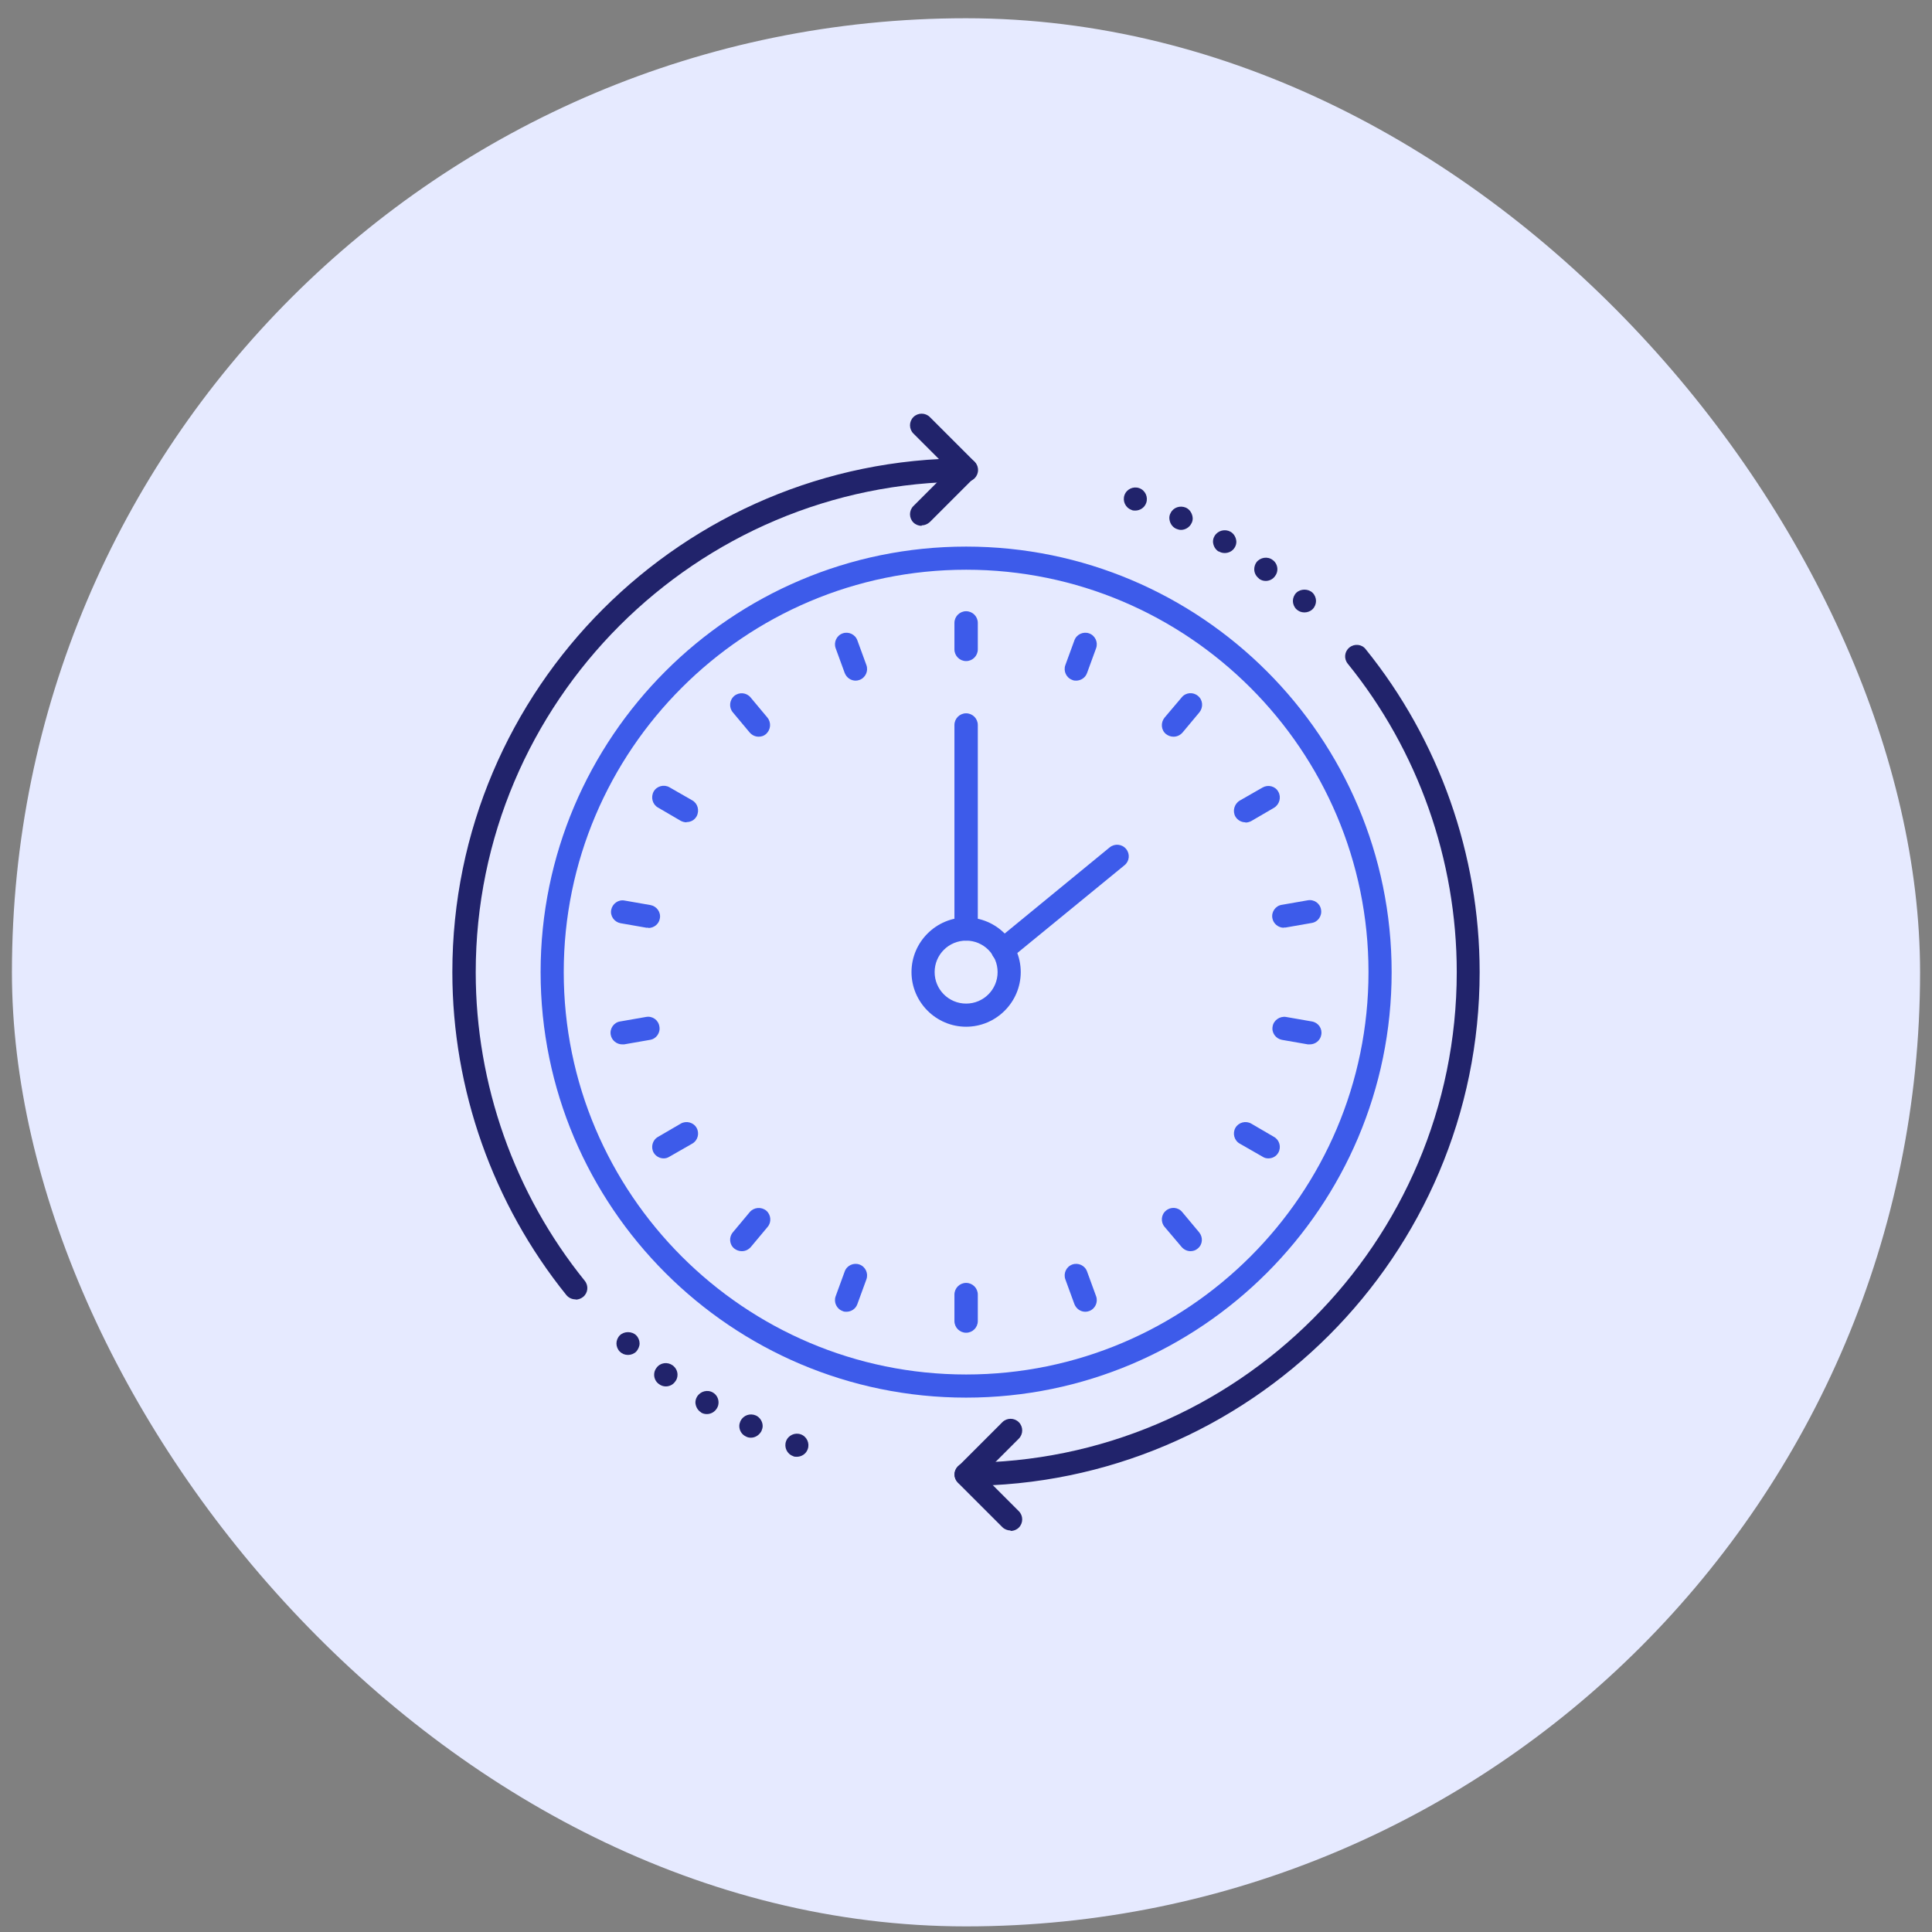 <svg width="81" height="81" viewBox="0 0 81 81" fill="none" xmlns="http://www.w3.org/2000/svg">
<rect x="0" y="0" width="81" height="81" fill="#808080" stroke="none"/>
<rect x="0.5" y="0.765" width="80" height="80" rx="40" fill="#E6EAFF"/>
<path d="M40.505 58.596C30.665 58.596 22.665 50.596 22.665 40.756C22.665 30.916 30.665 22.916 40.505 22.916C50.345 22.916 58.345 30.916 58.345 40.756C58.345 50.596 50.345 58.596 40.505 58.596ZM40.505 23.886C31.205 23.886 23.635 31.456 23.635 40.756C23.635 50.056 31.205 57.626 40.505 57.626C49.805 57.626 57.375 50.056 57.375 40.756C57.375 31.456 49.805 23.886 40.505 23.886Z" fill="#3D5BEA"/>
<path d="M40.505 27.716C40.235 27.716 40.015 27.496 40.015 27.226V26.116C40.015 25.846 40.235 25.626 40.505 25.626C40.775 25.626 40.995 25.846 40.995 26.116V27.226C40.995 27.496 40.775 27.716 40.505 27.716Z" fill="#3D5BEA"/>
<path d="M35.875 28.536C35.675 28.536 35.495 28.416 35.415 28.216L35.035 27.176C34.945 26.926 35.075 26.646 35.325 26.556C35.575 26.466 35.855 26.596 35.945 26.846L36.325 27.886C36.415 28.136 36.285 28.416 36.035 28.506C35.985 28.526 35.925 28.536 35.865 28.536H35.875Z" fill="#3D5BEA"/>
<path d="M31.805 30.886C31.665 30.886 31.535 30.826 31.435 30.716L30.725 29.866C30.555 29.666 30.575 29.356 30.785 29.176C30.995 29.006 31.295 29.036 31.465 29.236L32.175 30.086C32.345 30.296 32.315 30.596 32.115 30.776C32.025 30.856 31.915 30.886 31.805 30.886Z" fill="#3D5BEA"/>
<path d="M28.785 34.476C28.705 34.476 28.625 34.456 28.545 34.416L27.585 33.856C27.355 33.726 27.275 33.426 27.405 33.186C27.535 32.956 27.835 32.876 28.065 33.006L29.025 33.556C29.255 33.686 29.335 33.986 29.205 34.226C29.115 34.386 28.955 34.466 28.785 34.466V34.476Z" fill="#3D5BEA"/>
<path d="M27.185 38.896C27.185 38.896 27.135 38.896 27.105 38.896L26.015 38.706C25.755 38.656 25.575 38.406 25.625 38.146C25.675 37.886 25.925 37.706 26.185 37.756L27.275 37.946C27.535 37.996 27.715 38.246 27.665 38.506C27.625 38.746 27.415 38.906 27.185 38.906V38.896Z" fill="#3D5BEA"/>
<path d="M26.085 43.786C25.855 43.786 25.645 43.616 25.605 43.386C25.555 43.126 25.735 42.866 25.995 42.826L27.085 42.636C27.355 42.586 27.605 42.766 27.645 43.036C27.695 43.296 27.515 43.556 27.255 43.596L26.165 43.786C26.165 43.786 26.105 43.786 26.085 43.786Z" fill="#3D5BEA"/>
<path d="M27.825 48.566C27.655 48.566 27.495 48.476 27.405 48.326C27.275 48.096 27.355 47.796 27.585 47.666L28.545 47.106C28.775 46.976 29.075 47.056 29.205 47.286C29.335 47.516 29.255 47.816 29.025 47.946L28.065 48.496C27.985 48.546 27.905 48.566 27.825 48.566Z" fill="#3D5BEA"/>
<path d="M31.095 52.456C30.985 52.456 30.875 52.416 30.785 52.346C30.575 52.176 30.555 51.866 30.725 51.666L31.435 50.816C31.605 50.616 31.915 50.586 32.125 50.756C32.325 50.926 32.355 51.236 32.185 51.436L31.475 52.286C31.375 52.396 31.245 52.456 31.105 52.456H31.095Z" fill="#3D5BEA"/>
<path d="M35.495 54.996C35.435 54.996 35.385 54.996 35.325 54.966C35.075 54.876 34.945 54.596 35.035 54.346L35.415 53.306C35.505 53.056 35.785 52.926 36.035 53.016C36.285 53.106 36.415 53.386 36.325 53.636L35.945 54.676C35.875 54.876 35.685 54.996 35.485 54.996H35.495Z" fill="#3D5BEA"/>
<path d="M40.505 55.876C40.235 55.876 40.015 55.656 40.015 55.386V54.276C40.015 54.006 40.235 53.786 40.505 53.786C40.775 53.786 40.995 54.006 40.995 54.276V55.386C40.995 55.656 40.775 55.876 40.505 55.876Z" fill="#3D5BEA"/>
<path d="M45.505 54.996C45.305 54.996 45.125 54.876 45.045 54.676L44.665 53.636C44.575 53.386 44.705 53.106 44.955 53.016C45.205 52.926 45.485 53.056 45.575 53.306L45.955 54.346C46.045 54.596 45.915 54.876 45.665 54.966C45.615 54.986 45.555 54.996 45.495 54.996H45.505Z" fill="#3D5BEA"/>
<path d="M49.915 52.456C49.775 52.456 49.645 52.396 49.545 52.286L48.825 51.436C48.655 51.236 48.675 50.926 48.885 50.756C49.085 50.586 49.395 50.606 49.565 50.816L50.275 51.666C50.445 51.876 50.425 52.176 50.215 52.346C50.125 52.426 50.015 52.456 49.905 52.456H49.915Z" fill="#3D5BEA"/>
<path d="M53.175 48.566C53.095 48.566 53.005 48.546 52.935 48.496L51.975 47.946C51.745 47.816 51.665 47.516 51.795 47.286C51.925 47.056 52.225 46.976 52.455 47.106L53.415 47.666C53.645 47.796 53.725 48.096 53.595 48.326C53.505 48.486 53.345 48.566 53.175 48.566Z" fill="#3D5BEA"/>
<path d="M54.915 43.786C54.915 43.786 54.865 43.786 54.835 43.786L53.745 43.596C53.485 43.546 53.305 43.296 53.355 43.036C53.395 42.776 53.655 42.596 53.915 42.636L55.005 42.826C55.275 42.876 55.445 43.126 55.395 43.386C55.355 43.626 55.145 43.786 54.915 43.786Z" fill="#3D5BEA"/>
<path d="M53.825 38.896C53.595 38.896 53.385 38.726 53.345 38.496C53.295 38.236 53.475 37.976 53.735 37.936L54.825 37.746C55.095 37.696 55.345 37.876 55.385 38.136C55.435 38.396 55.255 38.656 54.995 38.696L53.905 38.886C53.905 38.886 53.845 38.886 53.825 38.886V38.896Z" fill="#3D5BEA"/>
<path d="M52.215 34.476C52.045 34.476 51.885 34.386 51.795 34.236C51.665 34.006 51.745 33.706 51.975 33.566L52.935 33.016C53.165 32.886 53.465 32.956 53.595 33.196C53.725 33.426 53.645 33.726 53.415 33.866L52.455 34.426C52.375 34.466 52.295 34.486 52.215 34.486V34.476Z" fill="#3D5BEA"/>
<path d="M49.195 30.886C49.085 30.886 48.975 30.846 48.885 30.776C48.675 30.606 48.655 30.296 48.825 30.086L49.545 29.236C49.715 29.026 50.025 29.006 50.225 29.176C50.435 29.346 50.455 29.656 50.285 29.866L49.575 30.716C49.475 30.826 49.345 30.886 49.205 30.886H49.195Z" fill="#3D5BEA"/>
<path d="M45.125 28.536C45.075 28.536 45.015 28.536 44.955 28.506C44.705 28.416 44.575 28.136 44.665 27.886L45.045 26.846C45.135 26.596 45.415 26.466 45.665 26.556C45.915 26.646 46.045 26.926 45.955 27.176L45.575 28.216C45.505 28.416 45.315 28.536 45.115 28.536H45.125Z" fill="#3D5BEA"/>
<path d="M40.505 43.046C39.245 43.046 38.215 42.016 38.215 40.756C38.215 39.496 39.245 38.466 40.505 38.466C41.765 38.466 42.795 39.496 42.795 40.756C42.795 42.016 41.765 43.046 40.505 43.046ZM40.505 39.436C39.775 39.436 39.185 40.026 39.185 40.756C39.185 41.486 39.775 42.076 40.505 42.076C41.235 42.076 41.825 41.486 41.825 40.756C41.825 40.026 41.235 39.436 40.505 39.436Z" fill="#3D5BEA"/>
<path d="M40.505 39.436C40.235 39.436 40.015 39.216 40.015 38.956V30.396C40.015 30.126 40.235 29.906 40.505 29.906C40.775 29.906 40.995 30.126 40.995 30.396V38.956C40.995 39.226 40.775 39.436 40.505 39.436Z" fill="#3D5BEA"/>
<path d="M42.045 40.316C41.905 40.316 41.765 40.256 41.665 40.136C41.495 39.926 41.525 39.626 41.735 39.456L46.525 35.526C46.735 35.356 47.045 35.386 47.215 35.596C47.385 35.806 47.355 36.106 47.145 36.276L42.345 40.206C42.255 40.276 42.145 40.316 42.035 40.316H42.045Z" fill="#3D5BEA"/>
<path d="M33.245 61.046C32.995 60.956 32.865 60.676 32.955 60.426C33.045 60.176 33.325 60.046 33.575 60.136C33.825 60.226 33.955 60.506 33.865 60.756C33.795 60.956 33.605 61.076 33.405 61.076C33.345 61.076 33.295 61.076 33.245 61.046Z" fill="#21236B"/>
<path d="M31.275 60.226C31.095 60.146 30.995 59.966 30.995 59.786C30.995 59.716 31.015 59.646 31.045 59.576C31.165 59.336 31.445 59.236 31.695 59.346C31.865 59.426 31.975 59.606 31.975 59.786C31.975 59.856 31.955 59.926 31.925 59.996C31.835 60.166 31.665 60.276 31.485 60.276C31.415 60.276 31.345 60.266 31.275 60.226ZM29.395 59.216C29.245 59.126 29.165 58.966 29.155 58.806C29.155 58.726 29.175 58.636 29.225 58.556C29.365 58.326 29.665 58.246 29.895 58.386C30.045 58.476 30.125 58.636 30.125 58.796C30.125 58.886 30.105 58.966 30.055 59.046C29.965 59.196 29.805 59.286 29.635 59.286C29.545 59.286 29.465 59.266 29.385 59.216H29.395ZM27.625 58.026C27.495 57.936 27.425 57.786 27.425 57.636C27.425 57.536 27.455 57.436 27.525 57.346C27.685 57.126 27.985 57.086 28.205 57.246C28.335 57.346 28.405 57.486 28.405 57.636C28.405 57.736 28.375 57.846 28.305 57.926C28.215 58.056 28.065 58.126 27.915 58.126C27.815 58.126 27.715 58.096 27.625 58.026Z" fill="#21236B"/>
<path d="M26.325 56.806C26.195 56.806 26.075 56.756 25.985 56.666C25.895 56.576 25.845 56.446 25.845 56.326C25.845 56.206 25.895 56.076 25.985 55.986C26.165 55.806 26.495 55.806 26.675 55.986C26.765 56.076 26.815 56.206 26.815 56.326C26.815 56.446 26.755 56.576 26.675 56.666C26.585 56.756 26.455 56.806 26.335 56.806H26.325Z" fill="#21236B"/>
<path d="M24.125 54.476C23.985 54.476 23.845 54.416 23.745 54.296C20.665 50.476 18.965 45.676 18.965 40.756C18.965 28.876 28.635 19.216 40.515 19.216C40.785 19.216 41.005 19.436 41.005 19.706C41.005 19.976 40.785 20.196 40.515 20.196C29.175 20.196 19.945 29.426 19.945 40.766C19.945 45.456 21.565 50.046 24.515 53.696C24.685 53.906 24.655 54.206 24.445 54.376C24.355 54.446 24.245 54.486 24.145 54.486L24.125 54.476Z" fill="#21236B"/>
<path d="M38.635 22.046C38.515 22.046 38.385 21.996 38.295 21.906C38.105 21.716 38.105 21.406 38.295 21.216L39.815 19.696L38.295 18.176C38.105 17.986 38.105 17.676 38.295 17.486C38.485 17.296 38.795 17.296 38.985 17.486L40.845 19.346C40.935 19.436 40.985 19.556 40.985 19.686C40.985 19.816 40.935 19.936 40.845 20.026L38.985 21.886C38.885 21.976 38.765 22.026 38.645 22.026L38.635 22.046Z" fill="#21236B"/>
<path d="M47.435 21.376C47.185 21.286 47.055 21.006 47.145 20.756C47.235 20.506 47.515 20.376 47.765 20.466C48.015 20.556 48.145 20.836 48.055 21.086C47.985 21.286 47.795 21.406 47.595 21.406C47.545 21.406 47.485 21.406 47.435 21.376Z" fill="#21236B"/>
<path d="M52.785 24.256C52.655 24.156 52.585 24.016 52.585 23.866C52.585 23.766 52.615 23.666 52.675 23.576C52.835 23.366 53.145 23.316 53.355 23.476C53.485 23.566 53.555 23.716 53.555 23.866C53.555 23.966 53.525 24.066 53.455 24.156C53.365 24.286 53.215 24.356 53.065 24.356C52.965 24.356 52.865 24.326 52.775 24.256H52.785ZM51.095 23.126C50.945 23.036 50.865 22.876 50.855 22.716C50.855 22.626 50.875 22.546 50.925 22.466C51.065 22.236 51.365 22.166 51.595 22.296C51.745 22.386 51.825 22.546 51.835 22.706C51.835 22.796 51.815 22.876 51.765 22.956C51.675 23.106 51.515 23.186 51.345 23.186C51.265 23.186 51.175 23.166 51.095 23.116V23.126ZM49.305 22.166C49.135 22.086 49.035 21.916 49.025 21.726C49.025 21.656 49.035 21.586 49.075 21.516C49.185 21.276 49.475 21.176 49.725 21.286C49.895 21.366 49.995 21.546 50.005 21.726C50.005 21.796 49.995 21.866 49.955 21.936C49.875 22.106 49.695 22.216 49.515 22.216C49.445 22.216 49.375 22.196 49.305 22.166Z" fill="#21236B"/>
<path d="M54.685 25.676C54.555 25.676 54.435 25.626 54.345 25.536C54.255 25.446 54.205 25.316 54.205 25.196C54.205 25.076 54.255 24.946 54.345 24.856C54.525 24.676 54.855 24.676 55.035 24.856C55.125 24.946 55.175 25.076 55.175 25.196C55.175 25.316 55.125 25.446 55.035 25.536C54.945 25.626 54.815 25.676 54.695 25.676H54.685Z" fill="#21236B"/>
<path d="M40.505 62.296C40.235 62.296 40.015 62.076 40.015 61.816C40.015 61.556 40.235 61.326 40.505 61.326C51.845 61.326 61.075 52.096 61.075 40.756C61.075 36.056 59.455 31.466 56.505 27.826C56.335 27.616 56.365 27.316 56.575 27.146C56.785 26.976 57.095 27.006 57.255 27.216C60.335 31.026 62.035 35.836 62.035 40.756C62.035 52.636 52.375 62.296 40.495 62.296H40.505Z" fill="#21236B"/>
<path d="M42.364 64.166C42.244 64.166 42.114 64.116 42.024 64.026L40.164 62.166C40.074 62.076 40.024 61.956 40.024 61.826C40.024 61.696 40.074 61.576 40.164 61.486L42.024 59.626C42.214 59.436 42.524 59.436 42.714 59.626C42.904 59.816 42.904 60.126 42.714 60.316L41.194 61.836L42.714 63.356C42.904 63.546 42.904 63.856 42.714 64.046C42.624 64.136 42.494 64.186 42.374 64.186L42.364 64.166Z" fill="#21236B"/>
</svg>
